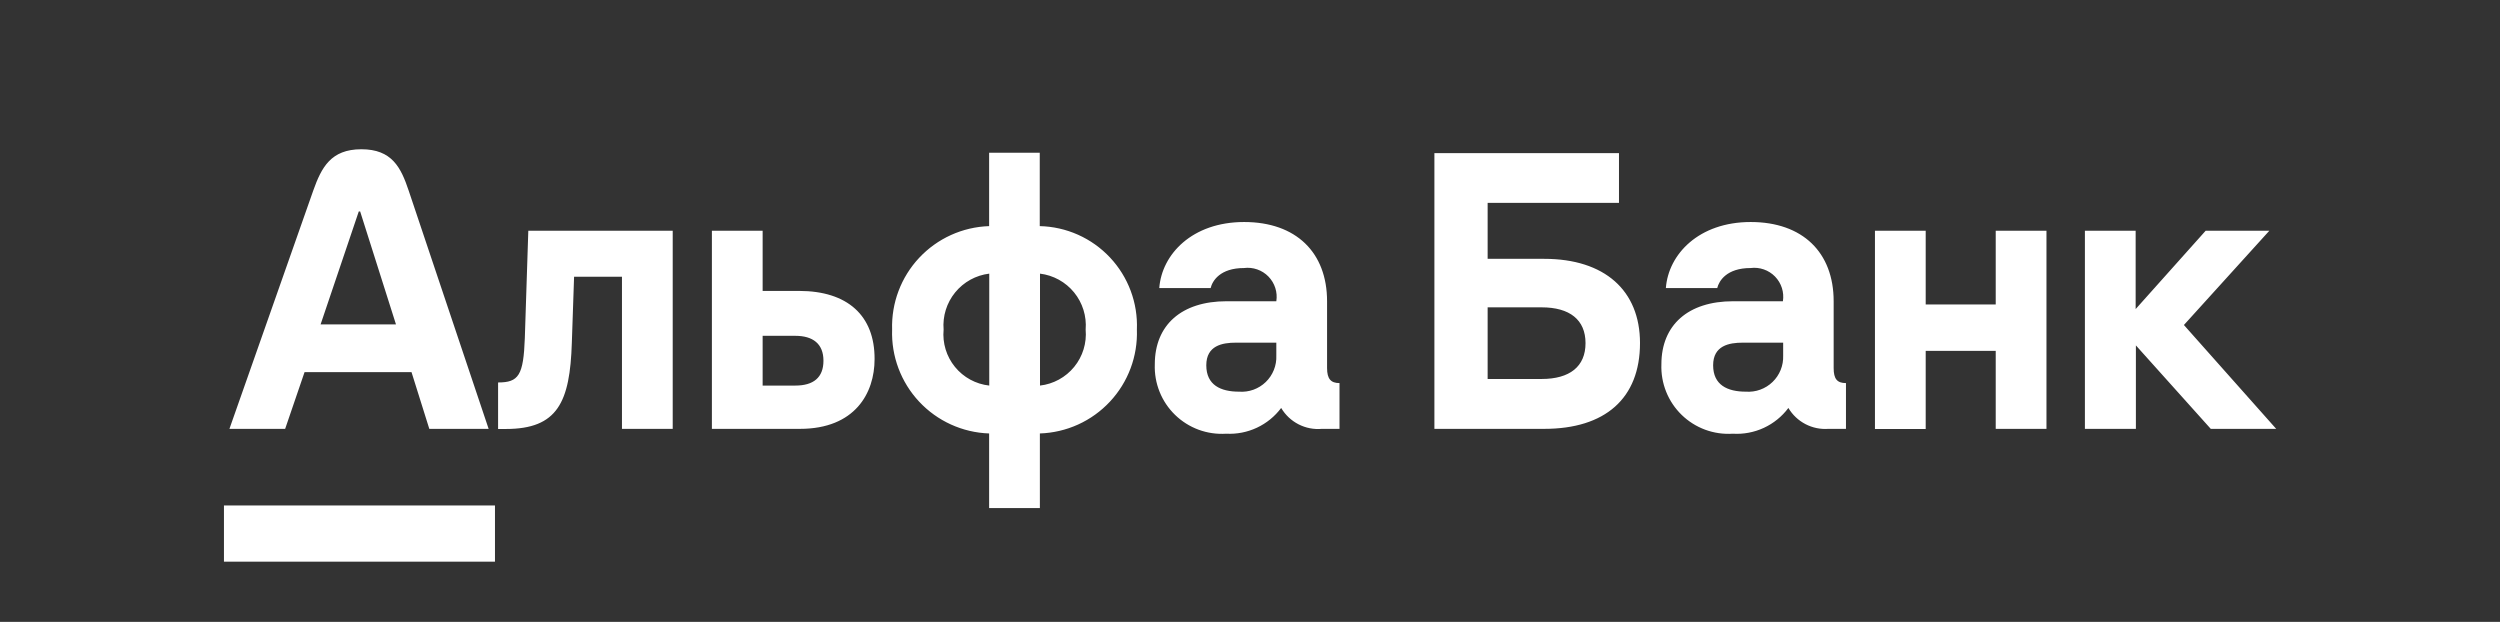 <?xml version="1.0" encoding="UTF-8"?> <svg xmlns="http://www.w3.org/2000/svg" width="201" height="50" viewBox="0 0 201 50" fill="none"><rect x="0" y="0" width="201" height="50" fill="#333333" stroke="none"/> <path d="M18.006 40.64H39.796V45.16H18.006V40.64ZM175.586 26.13L182.456 18.55H177.336L171.706 24.85V18.55H167.626V34.48H171.726V27.77L177.746 34.48H183.006L175.586 26.13ZM42.196 27.18C42.086 30.18 41.706 30.75 40.046 30.75V34.49H40.666C44.836 34.49 45.826 32.34 45.976 27.55L46.156 22.25H50.006V34.48H54.086V18.55H42.476L42.196 27.18ZM24.486 29.92H33.086L34.516 34.48H39.286L32.856 15.32C32.236 13.47 31.516 12 29.056 12C26.596 12 25.846 13.47 25.186 15.32L18.446 34.48H22.926L24.486 29.92V29.92ZM28.846 17H28.956L31.836 26.08H25.776L28.846 17ZM124.156 20.81H119.606V16.31H130.166V12.31H115.326V34.48H124.156C129.046 34.48 131.856 32.04 131.856 27.58C131.856 23.35 129.006 20.81 124.156 20.81V20.81ZM123.946 30.47H119.606V24.71H123.946C126.206 24.71 127.476 25.71 127.476 27.59C127.476 29.47 126.206 30.47 123.946 30.47ZM83.596 18.18V12.28H79.526V18.18C77.389 18.25 75.367 19.166 73.904 20.726C72.442 22.286 71.659 24.363 71.726 26.5C71.653 28.642 72.434 30.724 73.897 32.29C75.359 33.856 77.384 34.777 79.526 34.85V40.85H83.606V34.85C84.667 34.815 85.71 34.571 86.677 34.133C87.643 33.694 88.514 33.069 89.238 32.293C89.963 31.517 90.527 30.607 90.899 29.613C91.271 28.618 91.443 27.561 91.406 26.5C91.449 25.439 91.28 24.379 90.909 23.384C90.538 22.389 89.972 21.477 89.245 20.703C88.518 19.928 87.644 19.306 86.674 18.873C85.704 18.44 84.658 18.204 83.596 18.18V18.18ZM79.536 31C78.456 30.881 77.466 30.343 76.78 29.501C76.093 28.66 75.765 27.582 75.866 26.5C75.778 25.421 76.111 24.35 76.795 23.511C77.479 22.672 78.461 22.131 79.536 22V31ZM83.616 31V22C84.69 22.131 85.673 22.672 86.357 23.511C87.041 24.35 87.374 25.421 87.286 26.5C87.382 27.581 87.052 28.656 86.366 29.496C85.68 30.337 84.694 30.877 83.616 31ZM106.696 29.59V24.22C106.696 20.3 104.206 17.85 100.026 17.85C95.846 17.85 93.406 20.45 93.206 23.16H97.336C97.476 22.58 98.096 21.55 100.016 21.55C100.375 21.504 100.739 21.542 101.08 21.661C101.422 21.78 101.731 21.976 101.983 22.235C102.235 22.494 102.424 22.809 102.534 23.153C102.644 23.497 102.672 23.863 102.616 24.22H98.616C94.996 24.22 92.846 26.13 92.846 29.29C92.818 30.044 92.948 30.796 93.229 31.496C93.509 32.197 93.934 32.83 94.475 33.356C95.016 33.882 95.662 34.289 96.37 34.55C97.078 34.81 97.833 34.919 98.586 34.87C99.436 34.915 100.284 34.749 101.055 34.388C101.826 34.027 102.496 33.482 103.006 32.8C103.338 33.361 103.822 33.817 104.403 34.115C104.983 34.412 105.636 34.539 106.286 34.48H107.696V30.8C107.006 30.8 106.696 30.47 106.696 29.59V29.59ZM102.616 28.59C102.633 28.984 102.566 29.377 102.419 29.743C102.273 30.109 102.051 30.44 101.768 30.714C101.484 30.988 101.146 31.199 100.775 31.333C100.404 31.466 100.009 31.52 99.616 31.49C98.146 31.49 96.986 30.96 96.986 29.37C96.986 27.78 98.276 27.55 99.366 27.55H102.616V28.59V28.59ZM64.246 23.39H61.316V18.55H57.236V34.48H64.316C68.746 34.48 70.316 31.6 70.316 28.88C70.336 25.37 68.136 23.39 64.246 23.39ZM63.946 31H61.316V27H63.946C65.356 27 66.206 27.64 66.206 29C66.206 30.36 65.396 31 63.946 31V31ZM147.426 29.59V24.22C147.426 20.3 144.936 17.85 140.756 17.85C136.576 17.85 134.136 20.45 133.936 23.16H138.066C138.206 22.58 138.826 21.55 140.746 21.55C141.105 21.504 141.469 21.542 141.81 21.661C142.152 21.78 142.461 21.976 142.713 22.235C142.965 22.494 143.154 22.809 143.264 23.153C143.374 23.497 143.402 23.863 143.346 24.22H139.346C135.726 24.22 133.576 26.13 133.576 29.29C133.548 30.044 133.678 30.796 133.959 31.496C134.239 32.197 134.664 32.83 135.205 33.356C135.746 33.882 136.392 34.289 137.1 34.55C137.808 34.81 138.563 34.919 139.316 34.87C140.174 34.923 141.032 34.762 141.813 34.4C142.593 34.039 143.271 33.489 143.786 32.8C144.113 33.352 144.588 33.801 145.157 34.098C145.726 34.395 146.366 34.527 147.006 34.48H148.416V30.8C147.706 30.8 147.426 30.47 147.426 29.59ZM143.366 28.59C143.381 28.983 143.313 29.376 143.166 29.741C143.019 30.107 142.797 30.437 142.514 30.71C142.231 30.984 141.893 31.195 141.523 31.329C141.153 31.464 140.759 31.518 140.366 31.49C138.896 31.49 137.736 30.96 137.736 29.37C137.736 27.78 139.026 27.55 140.116 27.55H143.366V28.59V28.59ZM160.456 24.48H154.826V18.55H150.746V34.49H154.826V28.21H160.456V34.48H164.536V18.55H160.456V24.48Z" fill="white"></path> </svg> 